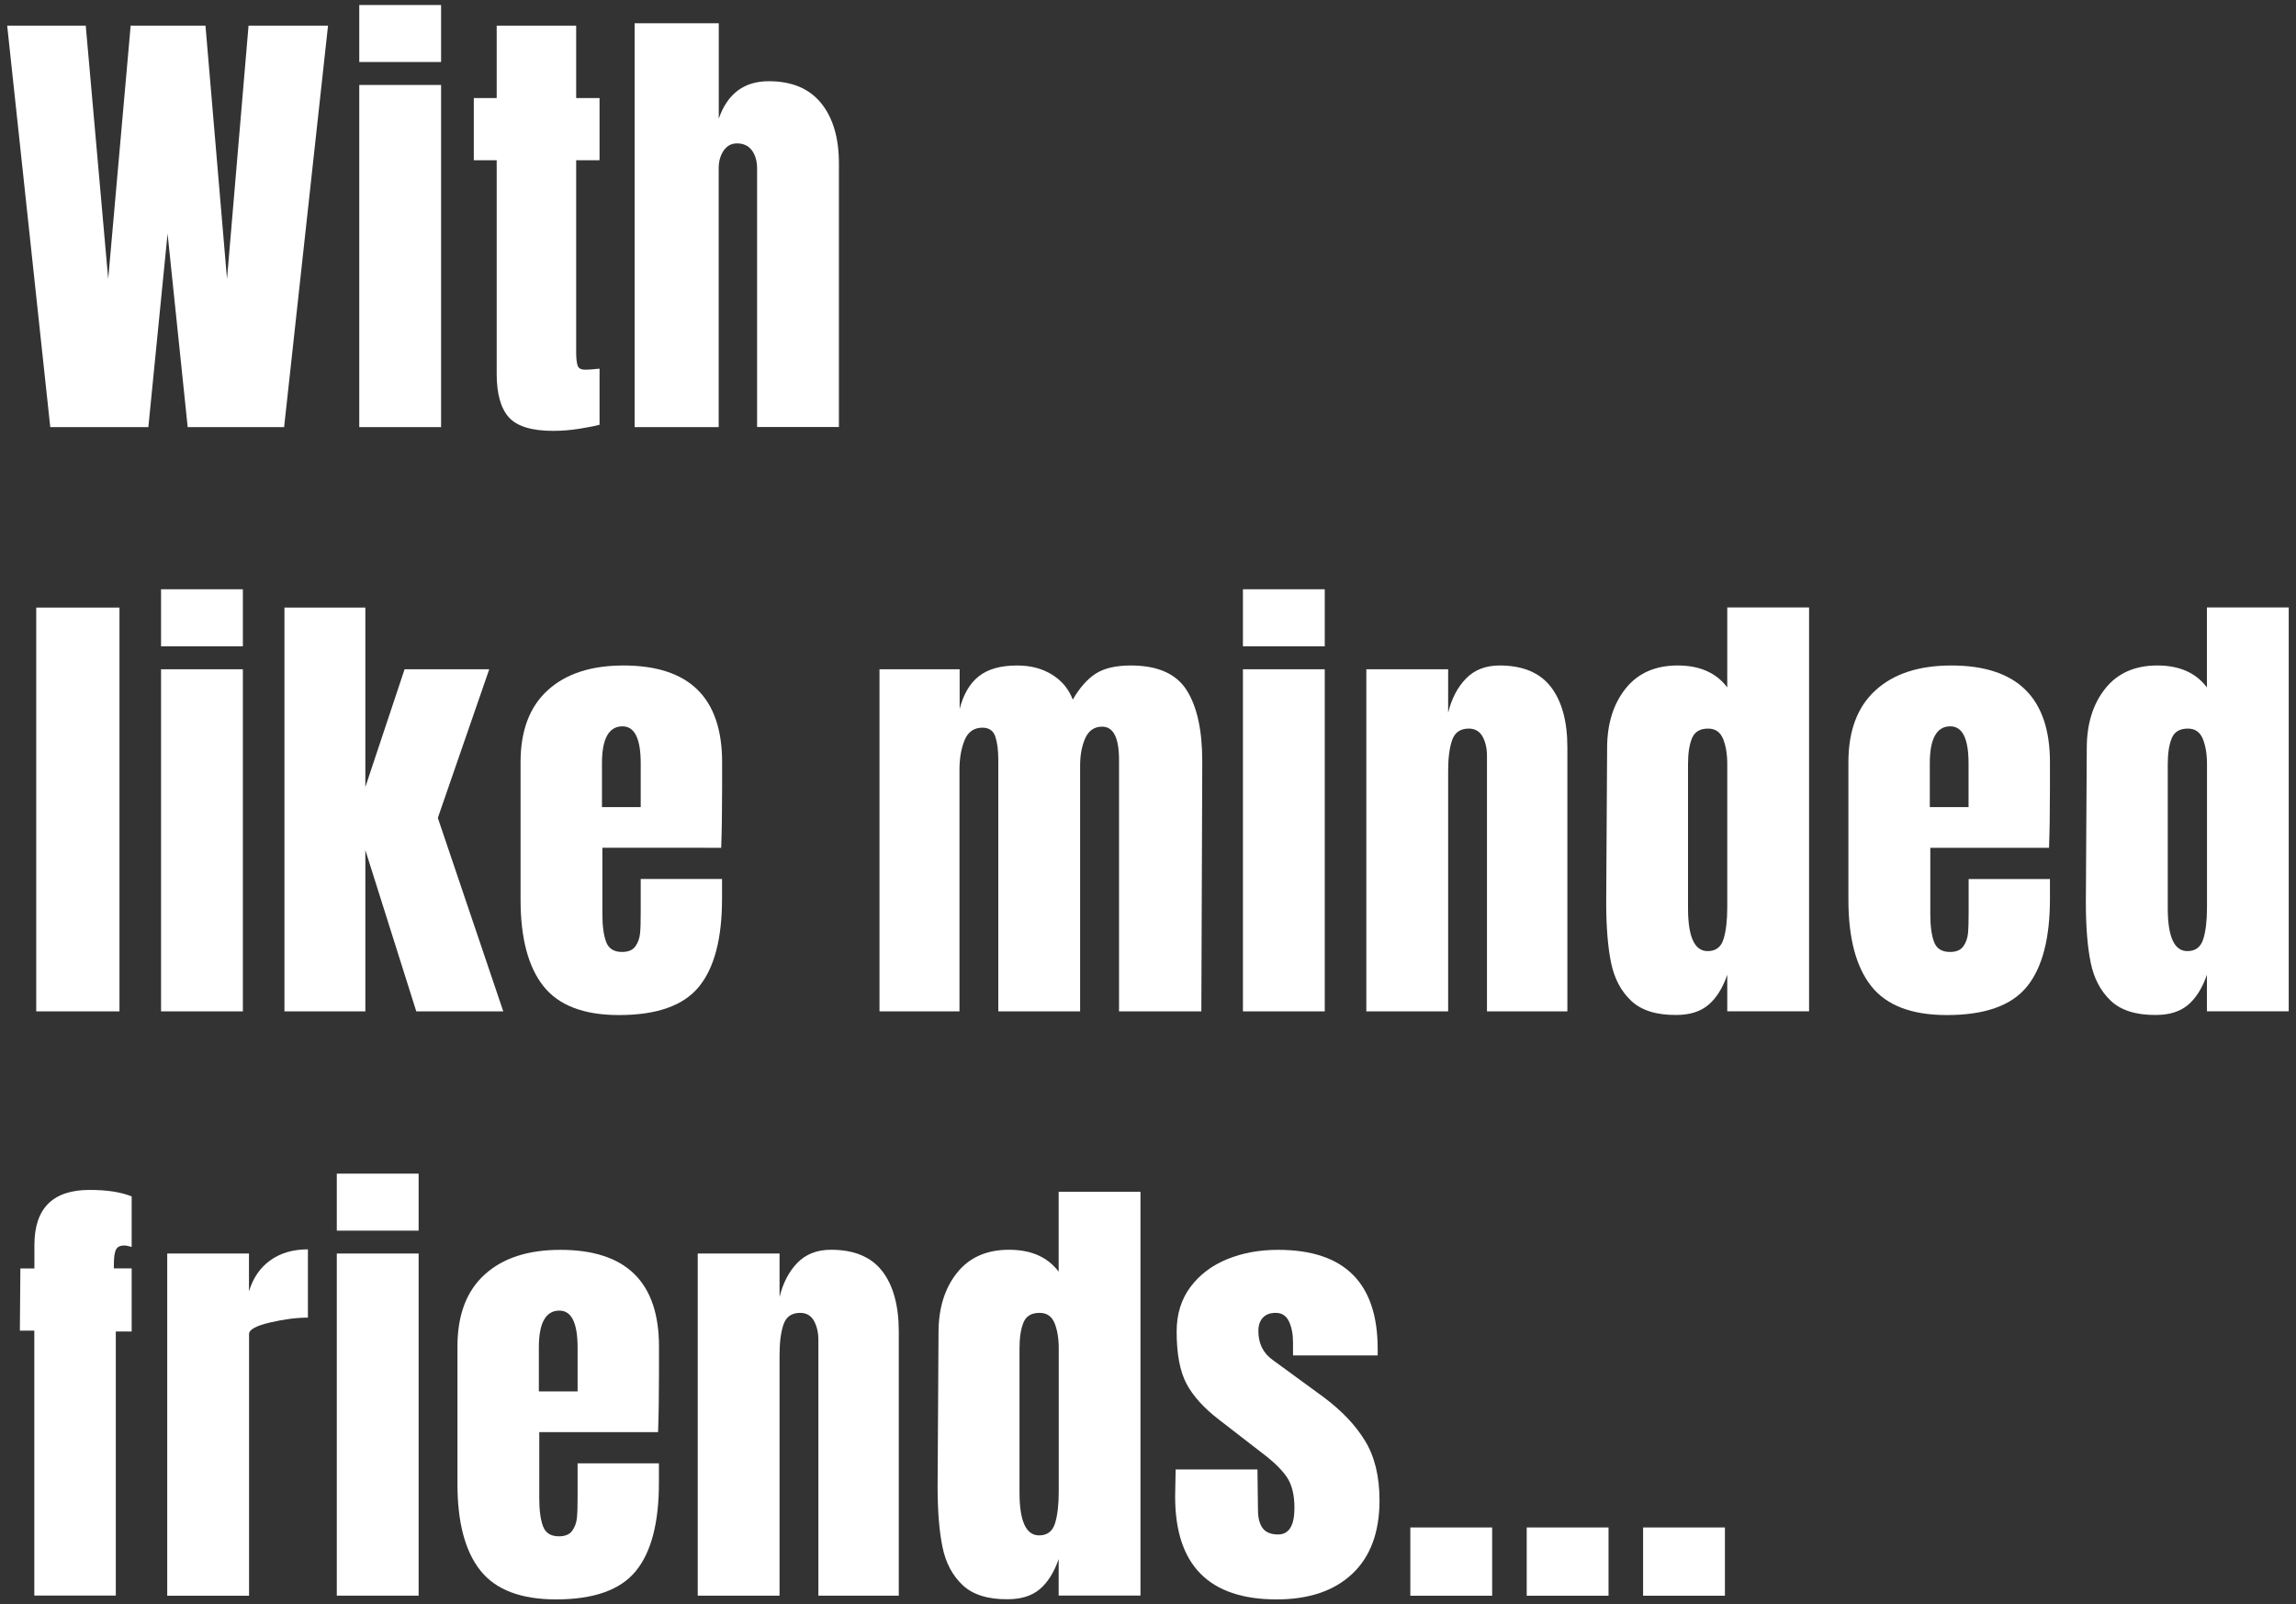 <?xml version="1.0" encoding="utf-8"?>
<!-- Generator: Adobe Illustrator 24.3.0, SVG Export Plug-In . SVG Version: 6.00 Build 0)  -->
<svg version="1.1" id="レイヤー_1" xmlns="http://www.w3.org/2000/svg" xmlns:xlink="http://www.w3.org/1999/xlink" x="0px"
	 y="0px" viewBox="0 0 275 192.22" style="enable-background:new 0 0 275 192.22;" xml:space="preserve">
<rect x="0" y="0" width="275" height="192.22" fill="#333333" stroke="none"/>
<style type="text/css">
	.st0{fill:#FFFFFF;}
</style>
<g>
	<path class="st0" d="M6.02,51.17L0.86,3.07h9.41l2.69,30.35l2.69-30.35h8.96l2.58,30.35l2.58-30.35h9.52l-5.26,48.1H22.48
		l-2.41-23.18l-2.3,23.18H6.02z"/>
	<path class="st0" d="M43.03,7.44V0.6h9.8v6.83H43.03z M43.03,51.17V10.18h9.8v40.99H43.03z"/>
	<path class="st0" d="M60.95,50c-0.97-1.08-1.46-2.82-1.46-5.21V19.2h-2.74v-7.45h2.74V3.07h9.52v8.68h2.8v7.45h-2.8v23.02
		c0,0.71,0.06,1.23,0.17,1.57c0.11,0.34,0.41,0.5,0.9,0.5c0.37,0,0.73-0.02,1.06-0.06c0.34-0.04,0.56-0.06,0.67-0.06v6.72
		c-0.56,0.15-1.37,0.31-2.44,0.48s-2.1,0.25-3.11,0.25C63.69,51.62,61.92,51.08,60.95,50z"/>
	<path class="st0" d="M76.01,2.79h10.08v11.42c1.04-2.99,3.04-4.48,5.99-4.48c2.76,0,4.85,0.88,6.27,2.63
		c1.42,1.75,2.13,4.16,2.13,7.22v31.58h-9.8V20.2c0-0.9-0.21-1.62-0.62-2.18c-0.41-0.56-1.01-0.84-1.79-0.84
		c-0.67,0-1.2,0.29-1.6,0.87c-0.39,0.58-0.59,1.28-0.59,2.1v31.02H76.01V2.79z"/>
	<path class="st0" d="M4.34,121.17V72.79h9.97v48.38H4.34z"/>
	<path class="st0" d="M19.29,77.44V70.6h9.8v6.83H19.29z M19.29,121.17V80.18h9.8v40.99H19.29z"/>
	<path class="st0" d="M34.07,121.17V72.79h9.69v21.5l4.7-14.11H58.6l-6.16,17.81l7.84,23.18H49.86l-6.1-19.32v19.32H34.07z"/>
	<path class="st0" d="M65.09,118.15c-1.83-2.31-2.74-5.77-2.74-10.36V91.32c0-3.77,1.08-6.65,3.25-8.62
		c2.16-1.98,5.19-2.97,9.07-2.97c7.88,0,11.82,3.86,11.82,11.59v2.97c0,2.99-0.04,5.41-0.11,7.28H72.15v7.95
		c0,1.42,0.15,2.53,0.45,3.33c0.3,0.8,0.93,1.2,1.9,1.2c0.75,0,1.28-0.22,1.6-0.67c0.32-0.45,0.5-0.96,0.56-1.54
		c0.06-0.58,0.08-1.43,0.08-2.55v-3.98h9.74v2.35c0,4.78-0.92,8.3-2.77,10.56c-1.85,2.26-5.03,3.39-9.55,3.39
		C69.95,121.62,66.92,120.46,65.09,118.15z M76.74,96.7v-5.26c0-2.95-0.73-4.42-2.18-4.42c-1.64,0-2.46,1.48-2.46,4.42v5.26H76.74z"
		/>
	<path class="st0" d="M105.36,80.18h9.58v4.76c0.45-1.75,1.21-3.06,2.3-3.92c1.08-0.86,2.61-1.29,4.59-1.29c1.6,0,3,0.36,4.17,1.09
		c1.18,0.73,2.01,1.73,2.49,3c0.82-1.42,1.74-2.46,2.74-3.11c1.01-0.65,2.41-0.98,4.2-0.98c3.21,0,5.44,0.98,6.69,2.94
		c1.25,1.96,1.88,4.81,1.88,8.54l-0.11,29.96h-9.86V91.04c0-2.65-0.67-3.98-2.02-3.98c-0.93,0-1.61,0.46-2.02,1.37
		c-0.41,0.92-0.62,2.01-0.62,3.28v29.46h-9.8V91.04c0-1.16-0.12-2.09-0.36-2.8c-0.24-0.71-0.76-1.06-1.54-1.06
		c-1.01,0-1.72,0.5-2.13,1.48c-0.41,0.99-0.62,2.17-0.62,3.56v28.95h-9.58V80.18z"/>
	<path class="st0" d="M148.87,77.44V70.6h9.8v6.83H148.87z M148.87,121.17V80.18h9.8v40.99H148.87z"/>
	<path class="st0" d="M163.65,80.18h9.8v5.21c0.41-1.68,1.12-3.04,2.13-4.09c1.01-1.04,2.35-1.57,4.03-1.57
		c2.76,0,4.81,0.85,6.13,2.55c1.32,1.7,1.99,4.12,1.99,7.25v31.64h-9.63V90.54c0-0.9-0.18-1.66-0.53-2.3
		c-0.36-0.63-0.91-0.95-1.65-0.95c-1.01,0-1.67,0.46-1.99,1.37c-0.32,0.92-0.48,2.14-0.48,3.67v28.84h-9.8V80.18z"/>
	<path class="st0" d="M195.38,119.91c-1.21-1.14-2.02-2.65-2.41-4.54c-0.39-1.88-0.59-4.3-0.59-7.25l0.11-18.48
		c0-2.91,0.74-5.29,2.21-7.14c1.47-1.85,3.56-2.77,6.24-2.77c2.65,0,4.63,0.88,5.94,2.63v-9.58h9.8v48.38h-9.8v-4.37
		c-0.56,1.61-1.32,2.81-2.27,3.61c-0.95,0.8-2.23,1.2-3.84,1.2C198.39,121.62,196.59,121.05,195.38,119.91z M206.43,112.52
		c0.3-0.95,0.45-2.23,0.45-3.84v-1.74v-15.4c0-1.19-0.17-2.2-0.5-3.02c-0.34-0.82-0.93-1.23-1.79-1.23c-0.97,0-1.62,0.38-1.93,1.15
		c-0.32,0.77-0.48,1.8-0.48,3.11v17.25c0,3.44,0.78,5.15,2.35,5.15C205.5,113.95,206.14,113.47,206.43,112.52z"/>
	<path class="st0" d="M224.13,118.15c-1.83-2.31-2.74-5.77-2.74-10.36V91.32c0-3.77,1.08-6.65,3.25-8.62
		c2.16-1.98,5.19-2.97,9.07-2.97c7.88,0,11.82,3.86,11.82,11.59v2.97c0,2.99-0.04,5.41-0.11,7.28h-14.22v7.95
		c0,1.42,0.15,2.53,0.45,3.33c0.3,0.8,0.93,1.2,1.9,1.2c0.75,0,1.28-0.22,1.6-0.67c0.32-0.45,0.5-0.96,0.56-1.54
		c0.06-0.58,0.08-1.43,0.08-2.55v-3.98h9.74v2.35c0,4.78-0.92,8.3-2.77,10.56c-1.85,2.26-5.03,3.39-9.55,3.39
		C228.98,121.62,225.96,120.46,224.13,118.15z M235.78,96.7v-5.26c0-2.95-0.73-4.42-2.18-4.42c-1.64,0-2.46,1.48-2.46,4.42v5.26
		H235.78z"/>
	<path class="st0" d="M252.83,119.91c-1.21-1.14-2.02-2.65-2.41-4.54c-0.39-1.88-0.59-4.3-0.59-7.25l0.11-18.48
		c0-2.91,0.74-5.29,2.21-7.14c1.47-1.85,3.56-2.77,6.24-2.77c2.65,0,4.63,0.88,5.94,2.63v-9.58h9.8v48.38h-9.8v-4.37
		c-0.56,1.61-1.32,2.81-2.27,3.61c-0.95,0.8-2.23,1.2-3.84,1.2C255.84,121.62,254.04,121.05,252.83,119.91z M263.89,112.52
		c0.3-0.95,0.45-2.23,0.45-3.84v-1.74v-15.4c0-1.19-0.17-2.2-0.5-3.02c-0.34-0.82-0.93-1.23-1.79-1.23c-0.97,0-1.62,0.38-1.93,1.15
		c-0.32,0.77-0.48,1.8-0.48,3.11v17.25c0,3.44,0.78,5.15,2.35,5.15C262.95,113.95,263.59,113.47,263.89,112.52z"/>
	<path class="st0" d="M4.11,159.42H2.38l0.06-7.45h1.68v-2.8c0-4.4,2.2-6.61,6.61-6.61c2.09,0,3.77,0.26,5.04,0.78v6.05
		c-0.37-0.11-0.67-0.17-0.9-0.17c-0.52,0-0.86,0.19-1.01,0.56c-0.15,0.37-0.22,0.93-0.22,1.68v0.5h2.13v7.56h-1.9v31.64H4.11V159.42
		z"/>
	<path class="st0" d="M20.02,150.18h9.8v4.54c0.48-1.6,1.33-2.85,2.55-3.72c1.21-0.88,2.72-1.32,4.51-1.32v8.18
		c-1.38,0-2.9,0.2-4.56,0.59c-1.66,0.39-2.49,0.85-2.49,1.37v31.36h-9.8V150.18z"/>
	<path class="st0" d="M40.34,147.44v-6.83h9.8v6.83H40.34z M40.34,191.17v-40.99h9.8v40.99H40.34z"/>
	<path class="st0" d="M57.53,188.15c-1.83-2.31-2.74-5.77-2.74-10.36v-16.46c0-3.77,1.08-6.65,3.25-8.62
		c2.16-1.98,5.19-2.97,9.07-2.97c7.88,0,11.82,3.86,11.82,11.59v2.97c0,2.99-0.04,5.41-0.11,7.28H64.59v7.95
		c0,1.42,0.15,2.53,0.45,3.33c0.3,0.8,0.93,1.2,1.9,1.2c0.75,0,1.28-0.22,1.6-0.67c0.32-0.45,0.5-0.96,0.56-1.54
		c0.06-0.58,0.08-1.43,0.08-2.55v-3.98h9.74v2.35c0,4.78-0.92,8.3-2.77,10.56c-1.85,2.26-5.03,3.39-9.55,3.39
		C62.39,191.62,59.36,190.46,57.53,188.15z M69.18,166.7v-5.26c0-2.95-0.73-4.42-2.18-4.42c-1.64,0-2.46,1.48-2.46,4.42v5.26H69.18z
		"/>
	<path class="st0" d="M83.57,150.18h9.8v5.21c0.41-1.68,1.12-3.04,2.13-4.09c1.01-1.04,2.35-1.57,4.03-1.57
		c2.76,0,4.81,0.85,6.13,2.55c1.32,1.7,1.99,4.12,1.99,7.25v31.64h-9.63v-30.63c0-0.9-0.18-1.66-0.53-2.3
		c-0.36-0.63-0.91-0.95-1.65-0.95c-1.01,0-1.67,0.46-1.99,1.37c-0.32,0.92-0.48,2.14-0.48,3.67v28.84h-9.8V150.18z"/>
	<path class="st0" d="M115.3,189.91c-1.21-1.14-2.02-2.65-2.41-4.54c-0.39-1.88-0.59-4.3-0.59-7.25l0.11-18.48
		c0-2.91,0.74-5.29,2.21-7.14c1.47-1.85,3.56-2.77,6.24-2.77c2.65,0,4.63,0.88,5.94,2.63v-9.58h9.8v48.38h-9.8v-4.37
		c-0.56,1.61-1.32,2.81-2.27,3.61c-0.95,0.8-2.23,1.2-3.84,1.2C118.31,191.62,116.51,191.05,115.3,189.91z M126.36,182.52
		c0.3-0.95,0.45-2.23,0.45-3.84v-1.74v-15.4c0-1.19-0.17-2.2-0.5-3.02c-0.34-0.82-0.93-1.23-1.79-1.23c-0.97,0-1.62,0.38-1.93,1.15
		c-0.32,0.77-0.48,1.8-0.48,3.11v17.25c0,3.44,0.78,5.15,2.35,5.15C125.42,183.95,126.06,183.47,126.36,182.52z"/>
	<path class="st0" d="M140.75,179.3l0.06-3.25h9.8l0.06,4.82c0,0.97,0.19,1.71,0.56,2.21c0.37,0.5,0.99,0.76,1.85,0.76
		c1.31,0,1.96-1.06,1.96-3.19c0-1.57-0.31-2.8-0.92-3.7c-0.62-0.9-1.6-1.85-2.94-2.86l-5.21-4.03c-1.79-1.38-3.08-2.81-3.86-4.28
		c-0.78-1.47-1.18-3.56-1.18-6.24c0-2.09,0.55-3.87,1.65-5.35c1.1-1.47,2.57-2.58,4.4-3.33c1.83-0.75,3.86-1.12,6.1-1.12
		c7.95,0,11.93,3.96,11.93,11.87v0.78h-10.14v-1.57c0-0.97-0.16-1.8-0.48-2.49c-0.32-0.69-0.85-1.04-1.6-1.04
		c-0.67,0-1.19,0.2-1.54,0.59c-0.36,0.39-0.53,0.92-0.53,1.6c0,1.49,0.58,2.65,1.74,3.47l6.05,4.42c2.16,1.61,3.83,3.35,4.98,5.24
		c1.16,1.89,1.74,4.27,1.74,7.14c0,3.81-1.08,6.74-3.25,8.79c-2.17,2.05-5.19,3.08-9.07,3.08
		C144.8,191.62,140.75,187.51,140.75,179.3z"/>
	<path class="st0" d="M168.92,191.17V183h9.8v8.18H168.92z"/>
	<path class="st0" d="M182.86,191.17V183h9.8v8.18H182.86z"/>
	<path class="st0" d="M196.8,191.17V183h9.8v8.18H196.8z"/>
</g>
</svg>
